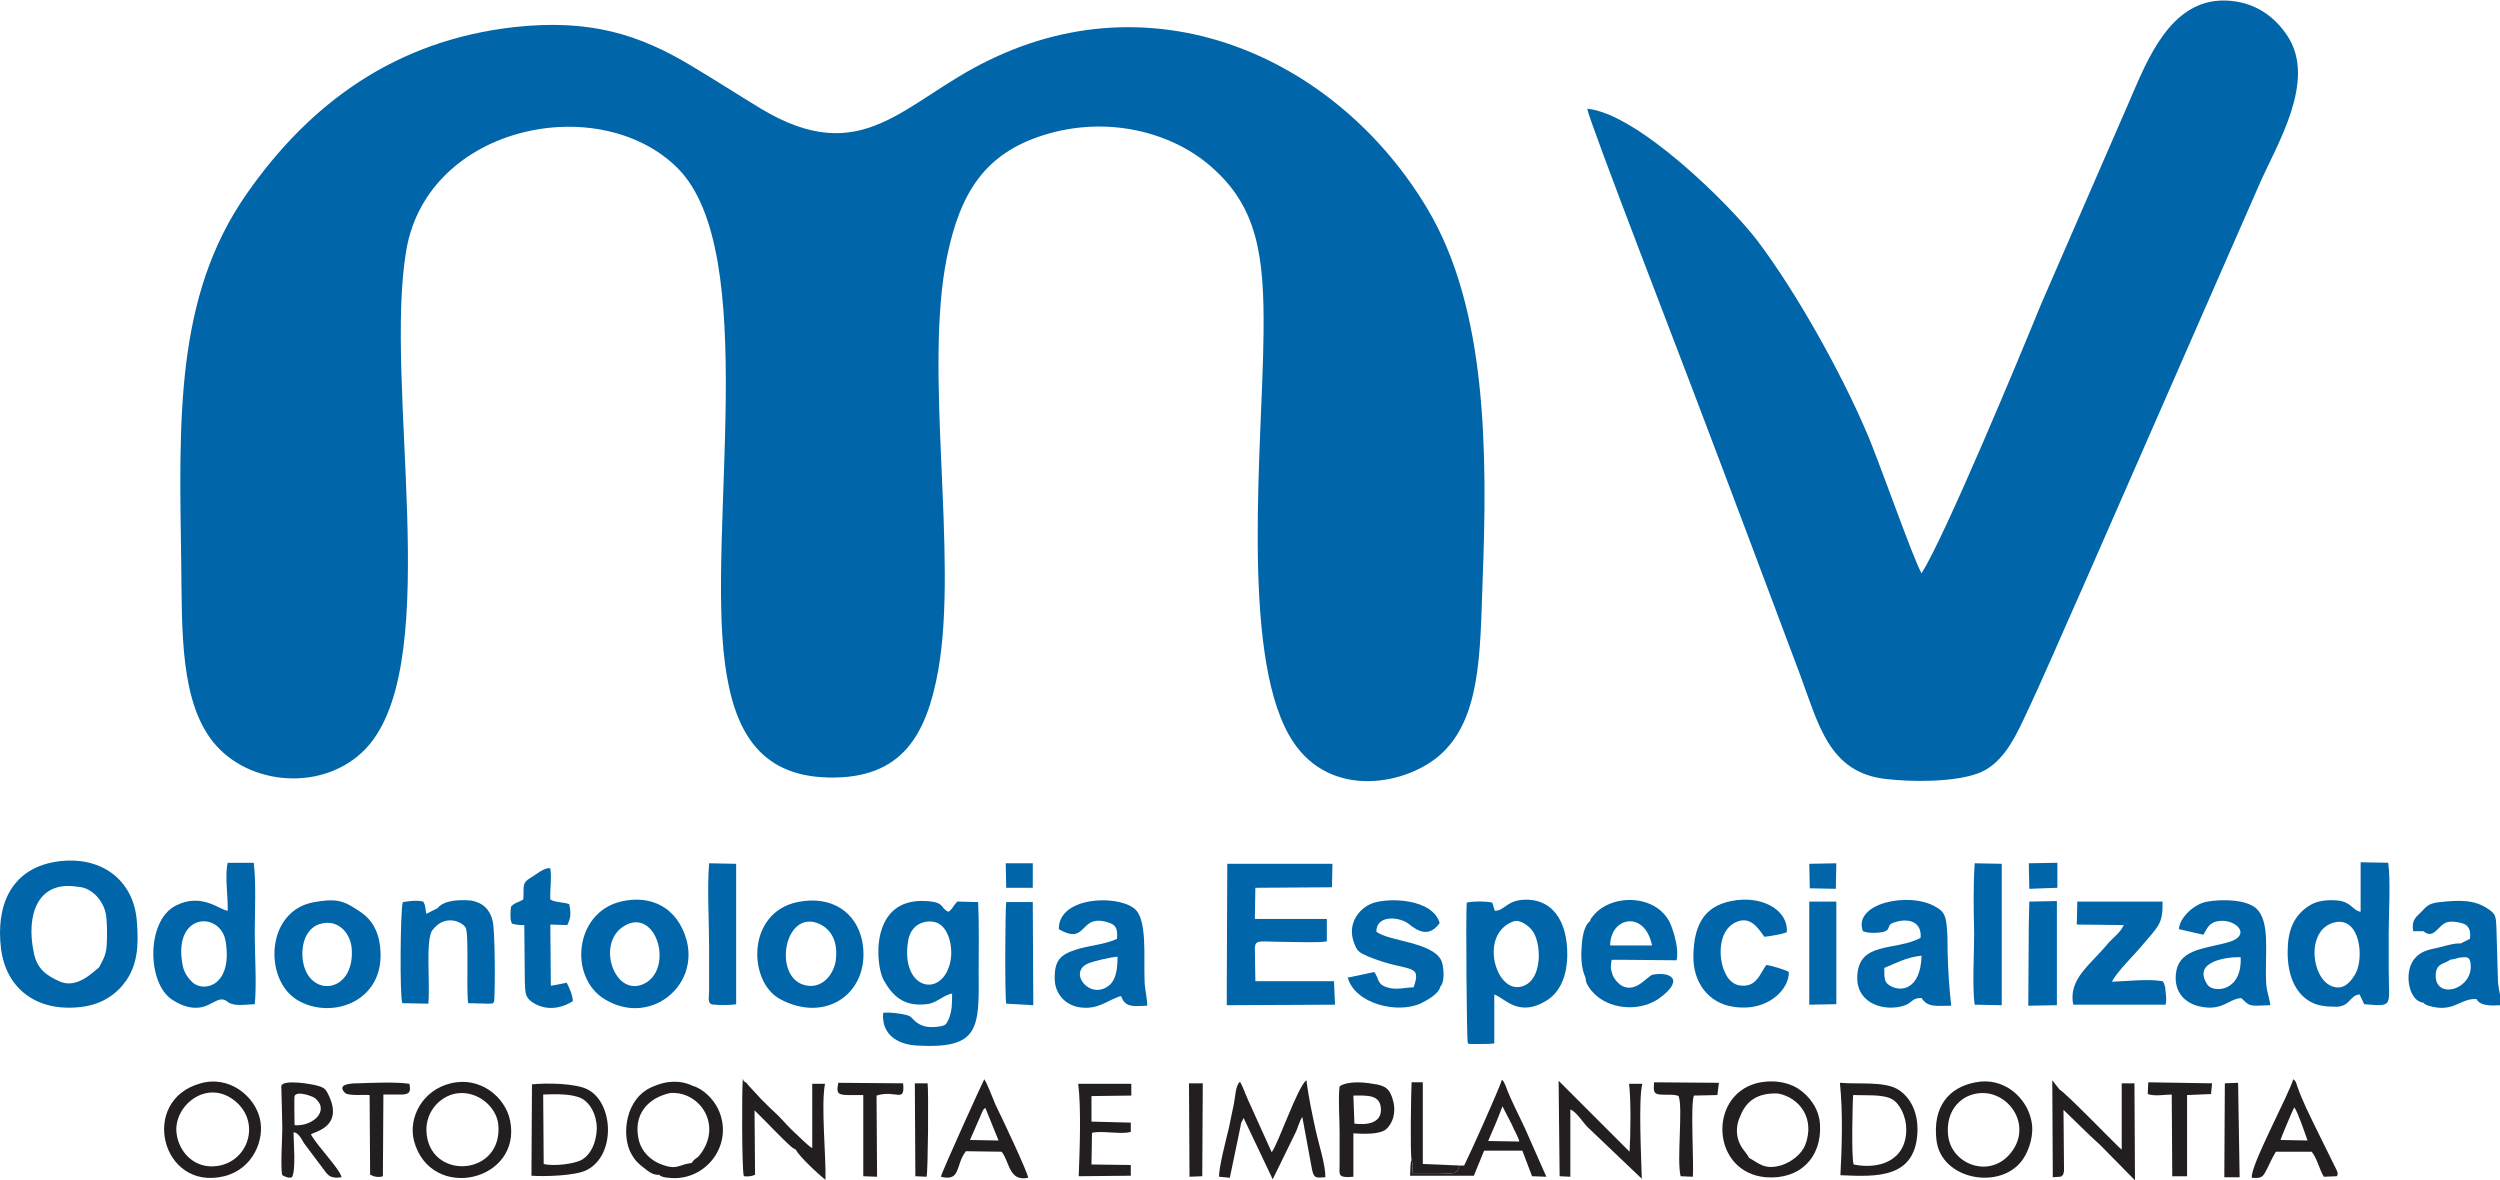 <svg xmlns="http://www.w3.org/2000/svg" xmlns:xlink="http://www.w3.org/1999/xlink" id="uuid-10e759af-7aed-4415-8256-b6175cfc037a" x="0px" y="0px" viewBox="0 0 489.7 231.2" style="enable-background:new 0 0 489.7 231.2;" xml:space="preserve"> <style type="text/css"> .st0{fill-rule:evenodd;clip-rule:evenodd;fill:#0065A9;} .st1{fill-rule:evenodd;clip-rule:evenodd;fill:#231F20;} </style> <path class="st0" d="M186,189c-1.9,6.6-9.7,4.6-8.1-4.8c0.7-4,4.7-4.2,6.1-3.2C185.9,182.1,186.9,186,186,189L186,189z M186.5,194.6 c0,2,0,3.4-0.7,5.1c-0.4,0.8-0.5,1.1-1.4,1.3c-4.6,0.9-5.4-1.6-6.3-2c-1-0.4-3.9-0.8-5.1-0.6c-0.4,4.2,2.8,6.2,6.6,6.4 c12.3,0.7,12.2-3.3,12.1-14.6c0-4.4,0.1-9.1-0.1-13.5l-4.1-0.1c-0.9,1-0.8,1.3-1.7,2c-1.7-0.7-0.6-1.9-4.4-2.1 c-11.2-0.7-9.9,12.7-8.3,15.5c1.8,3.2,4,5.2,8.4,4.7C183.5,196.5,184.6,195,186.5,194.6L186.5,194.6L186.5,194.6z"></path> <path class="st0" d="M15.2,173.7c2.8,0.1,5.2,2.8,5.6,5.7c0.2,1.5,0.2,4.1,0.1,5.7c-0.1,2.1-0.8,3-1.5,4.4c-1.1,0.8-4.2,4.2-7.6,2.8 c-2.7-1.2-4.6-2.5-5.2-5.8C5.1,179.3,7.3,172.4,15.2,173.7z M10.9,168.8c-9,1.5-11.7,8.9-10.7,17c1,8,7.2,12.6,16,11.4 c3.8-0.5,6.7-2.5,8.5-5.1c2.2-3.2,2.5-6.8,2.1-11.7C26.2,172.4,19.8,167.4,10.9,168.8L10.9,168.8L10.9,168.8z"></path> <path class="st0" d="M457.2,180.7c5.1-1.3,6,7,4.1,10.2c-0.6,1-1.6,2.3-2.9,2.5C453,194,451,182.3,457.2,180.7z M462.4,178.6 c-1.5-0.2-1.8-1.9-4.4-2.2c-2-0.2-4,0-5.5,0.9c-3.3,2-4.4,5.1-4.4,9.2c0,4.4,1.4,7.8,4.1,9.5c1.5,1,3.3,1.2,5.5,1.2 c2.7-0.1,2.6-2.3,4.5-2.4l0.9,1.9c5.9,0.5,4.8,0.5,4.8-6.9c0-2.3,0-4.6,0-7c0-3.6,0.4-10.6-0.1-13.8l-5.4-0.1V178.6L462.4,178.6 L462.4,178.6z"></path> <path class="st0" d="M35.8,189.2c-2.1-10.5,7.4-10.8,8.4-4.8c1.4,8.7-4.2,10-6.4,8.1C36.9,191.7,36.1,190.6,35.8,189.2z M44.6,178.4 c-1.7-0.2-5.1-3.6-10.2-1c-5.8,3-5.6,15.2-0.7,18.4c1.2,0.8,3,1.7,4.9,1.6c2.8-0.1,4.2-2.5,5.8-1.3c1.3,1.1,3.2,0.7,5.5,0.6 c0.4-3.5,0-10,0-13.8c0-4,0.3-10.1-0.2-13.9h-5.1C44,171.5,44.7,175.9,44.6,178.4L44.6,178.4L44.6,178.4z"></path> <path class="st0" d="M296.4,180.5c1.3-0.5,2.9,0.8,3.6,1.6c2,2.2,2.4,10.3-2.2,11.2C292.9,194.3,289.7,183,296.4,180.5L296.4,180.5 L296.4,180.5z M292.8,178.4l-0.5-1.6c-1.4-0.3-3.6-0.3-5,0c-0.2,2.4,0,27,0.2,27.4c0.4,0.4-0.5,0.2,0.9,0.3c0.3,0,1.1,0,1.5,0 c0.9,0,1.8,0,2.8-0.1v-9.6c1,0.3,2.6,1.8,4.3,2.3c2,0.6,3.8,0.1,5.4-0.8c2.9-1.5,4.5-4.6,4.6-9.1c0.1-6.8-3-11.6-9.2-10.9 C295,176.7,294.6,178.4,292.8,178.4L292.8,178.4L292.8,178.4z"></path> <path class="st0" d="M245.8,185.7c0.1-1.8,1-1.2,6.2-1.2c2,0,6.1,0.2,7.9-0.1V180h-14.1l0.1-6.1l15-0.1l0.1-4.6h-20.6l-0.1,24.6v3.1 l21.2-0.1l-0.2-4.6h-15.4L245.8,185.7L245.8,185.7L245.8,185.7z"></path> <path class="st0" d="M123,181c6-2.5,9,9.5,2.7,11.9C120,195,116.5,183.8,123,181z M121.6,176.6c-9.1,2.2-10.2,14.8-3.2,19.1 c8.8,5.4,18.5-2.4,16.1-11.5C132.7,177.7,127.5,175.2,121.6,176.6z"></path> <path class="st0" d="M59.3,188c-0.4-3.4,0.9-6.5,3.7-7.1c3.4-0.8,5.7,2,5.9,5C69.5,194.7,60.3,195.6,59.3,188L59.3,188L59.3,188z M61.6,176.7c-9.5,1.6-10,15-3.5,19.1c6.9,4.3,18.3,0.2,16.2-11.4c-0.6-3.1-2.2-4.9-4.2-6.1C67.2,176.3,65.6,176,61.6,176.7 L61.6,176.7z"></path> <path class="st0" d="M369.1,189.6c2.2-0.9,4.3-2.1,7.3-2.4c-0.2,6.8-4.2,7.2-6.3,5.8C369,192.4,369.1,191.2,369.1,189.6L369.1,189.6 z M364.9,182.4c1,0.4,2.6,0.4,3.7,0.2c2.1-0.4,0.7-1.4,2.4-1.9c2.9-1,5.5-0.1,5.2,3c-4.9,2.7-12.4,0.5-12.4,7.9c0,5,5.3,6.6,9.1,5.4 c1.7-0.5,1.6-1.6,3.5-1.5c1.2,1.9,3,1.5,5.8,1.5c-0.4-3.7-0.6-6.7-0.7-10.4c0-1.7,0-3.7-0.2-5.4c-0.2-2-0.7-2.8-2.2-3.6 C374,174.6,362.9,176.9,364.9,182.4L364.9,182.4L364.9,182.4z"></path> <path class="st0" d="M163.7,188.2c-0.4,2.7-2.8,5.8-6.3,4.7c-5.9-1.8-3.8-14.4,2.7-12.1C162.9,181.9,164.2,184.5,163.7,188.2z M156.2,176.7c-10,2.1-9.7,15.6-3.4,19c9.3,5,17.9-1.6,16.1-11.3C167.8,178.8,163,175.3,156.2,176.7z"></path> <path class="st0" d="M438.9,187.5c0.3,6.9-5.4,7-6.5,5.4C429.2,188.1,436.8,187.4,438.9,187.5z M426.8,182l4.8,1.1 c0.8-1.4,1.2-2.5,3.1-2.7c3.4-0.4,6.7,3,1.3,4.3c-4.7,1.2-9.4,1.4-9.8,6.2c-0.3,3.4,1.7,5.5,4.5,6.2c4.6,1.1,5.7-1.4,8.3-1.6 c1.8,1.6,1.2,1.6,5.7,1.4c-0.2-1.7-0.7-2.6-0.8-4.3c-0.3-5.9,0.9-12.1-2-14.7c-2-1.7-6.5-1.8-9.5-1.3 C429.8,177,426.9,179.8,426.8,182L426.8,182z"></path> <path class="st0" d="M218.9,187.4c0,2.1-0.2,4.3-1.5,5.5c-3.8,3.3-8.4-2.5-4.2-4.2C214.5,188.2,217.5,187.5,218.9,187.4L218.9,187.4 L218.9,187.4z M207.4,182c5.8,3.4,3.8-3.4,10-1.2c1.4,0.5,1.5,1.5,1.4,3.1c-2.3,1.1-5.5,1.3-8,2.1c-3.1,1-4.3,2.1-4.2,5.9 c0.1,2.9,2.2,5,4.8,5.4c3.8,0.6,5.6-1.5,8.2-2.2c0.8,2.3,2.3,2,5.1,1.9c0.1-1.1-0.5-3.3-0.5-4.9c-0.2-4.7,0.6-12.3-2.1-14.2 C218.6,175.2,207.3,175.7,207.4,182L207.4,182L207.4,182z"></path> <path class="st0" d="M406.8,181.1l9.2,0.1c-0.6,1.4-2,2.4-3,3.5c-3.5,4.3-7.9,7-6.9,12.1h18.1c0.2-0.9,0.1-1.6,0-2.5 c0-0.2-0.1-0.8-0.1-1c-0.1-0.2-0.1-0.4-0.2-0.6c-0.2-0.4-0.1-0.3-0.3-0.5c-2.7-0.5-7.1,0-9.9,0.1c0.8-1.8,4.5-5.4,5.8-7 c3.3-3.9,4.2-4.3,4.1-8.7h-16.7L406.8,181.1L406.8,181.1L406.8,181.1z"></path> <path class="st0" d="M350.4,190.4c-0.8-0.5-3.3-1.2-4.4-1.4c-1.3,1.7-1.9,4.6-5.4,4c-1.1-0.2-2.1-1.2-2.5-2.1 c-1.6-2.8-1.7-8.5,1.8-10.2c3-1.5,4.6,1.3,5.7,2.8c1-0.1,3.5-0.5,4.4-0.9c0.3-4.5-5.1-7.3-10.9-6.1c-5.7,1.1-7.3,5.3-7.4,10.7 c-0.1,5.3,3,9.3,7.8,10C346.2,198.3,350.5,193.8,350.4,190.4L350.4,190.4L350.4,190.4z"></path> <path class="st0" d="M85.7,177.9l-2.2,1.1c-0.2-1-0.1-1.6-0.6-2.4c-1.3-0.3-2.7-0.1-4,0.1c-0.5,1.6-0.6,18.6-0.1,19.8l5.1,0.1 c0.4-3.9-0.6-12.5,0.8-14.4c2.4-3.2,5.8-1.7,6.5-0.5s0.1,11.8,0.5,14.8l3.9,0.1c1.4-0.1,0.7,0.1,1.2-0.4c0.2-2.5,0.2-13.6-0.3-15.8 s-1.9-3.6-4.2-4C89.9,176.2,87,176.3,85.7,177.9L85.7,177.9z"></path> <path class="st0" d="M102.5,176.2c-1,0.6-1.7,0.6-2.4,1.4c-0.1,0.7-0.2,2.2,0,2.8s0,0.5,1,0.7c0.4,0.1,1.1,0.1,1.6,0.1l0.1,11.1 c0.1,2,0,2.9,1.3,3.9c2.7,1.9,5.8,1.4,8.1-0.1c0-1.1-0.7-2.7-1.2-3.6l-3.1,0.6l-0.1-12l3.3,0.1c0.8-1.4,0.7-2.6,0.4-4.1 c-1.1-0.4-2.7-0.3-3.7-0.9c-0.1-2.1,0.3-4,0-6.1c-1.1-0.3-2.9,1.3-3.8,1.8C102.1,173,102.7,173.6,102.5,176.2L102.5,176.2 L102.5,176.2z"></path> <path class="st0" d="M282.1,193.3c1.1-1.1,0.6-4.5,0.2-5.2c-1.8-3.6-10.3-3.7-12.7-5.6c0-3.2,4.1-3,6.1-1.7c0.9,0.6,3.8,3.6,6.3,0 c-1.4-4.8-9.9-5-13.1-3.9c-2.7,1-4.9,3.9-3.8,7.4c0.7,2.1,1,2.2,3,3.1c7.9,3.2,10.5,1.1,8.8,6c-1.6,0-3.4,0.6-5.2,0 c-2-0.6-1.6-1.8-2.5-3l-5.2,1.1c1.4,5.1,9.7,7.2,14.4,5C280,195.7,281.9,194.5,282.1,193.3L282.1,193.3L282.1,193.3z"></path> <path class="st0" d="M386.8,196.8l5.3,0.1v-27.7l-5.3-0.1c-0.3,4.5-0.2,9.4-0.1,13.9C386.7,186.7,386.3,193.4,386.8,196.8 L386.8,196.8L386.8,196.8z"></path> <path class="st0" d="M474.7,182.4c2.1,1.8,2.9-1.4,4.8-1.8c1-0.2,2.7,0.1,3.4,0.5c0.8,0.5,1.1,1.4,0.9,2.8l-1.8,0.9 c-1.4-0.1-3.7,0.7-5.2,1c-2,0.4-3.1,1-4,2.2c-2,2.7-0.9,8.2,1.9,8.4c0.3,0.3,0,0.1,0.5,0.4c0.2,0.1,0.2,0.1,0.5,0.2 c5,1.5,6.1-1.5,9.4-1.3c0.7,1.4,3,1.3,4.8,1.2c0.1-1.2-0.5-3-0.6-4.7l-0.3-10.4c-0.1-2.5-0.2-2.8-1.7-3.8c-2.6-1.8-5.7-1.7-9.3-1.3 c-2.1,0.2-2.6,0.7-3.7,1.9c-1,1-2,1.6-1.6,3.8L474.7,182.4L474.7,182.4z M481.6,187.6c1.3-0.1,2.1-0.4,2.3,0.9 c0.9,5.2-6.7,7.5-6.8,2.7c0-2.7,1.8-2.3,2.8-3.2C480.6,187.9,481.1,187.8,481.6,187.6L481.6,187.6z"></path> <path class="st0" d="M144.2,196.7v-27.5l-5.3-0.1c-0.4,4.9,0,11.4,0,16.5c0,2.8,0,5.6,0,8.4c0,1.6-0.5,2.8,1.1,2.8 C141,196.9,143.3,196.9,144.2,196.7L144.2,196.7z"></path> <path class="st1" d="M249.1,225.7l-4.7-10.4c-0.5-1.1-1-2.6-1.5-3.4c-0.9,0.7-0.9,2.8-1.2,4.3c-0.3,1.6-0.7,3.2-1,4.8 c-0.5,2.1-2,7.8-1.9,9.5l2.1,0.2l2.1-10.1c0-0.1,0.1-0.7,0.2-0.8l0.4-0.8l5.7,12l4.4-9c0.5-0.9,0.8-2.4,1.4-3.2l1.9,10.3 c0.4,1.8,0.8,1.6,2.6,1.5c0.1-2.3-1.4-6.9-1.9-9.3c-0.7-3.2-1.4-6.5-1.8-9.7C254.2,212.8,250.4,224,249.1,225.7L249.1,225.7 L249.1,225.7z"></path> <path class="st1" d="M83.6,222.4c-0.6-4.3,2.4-7.6,5.7-8.2c4.1-0.7,7.9,2.5,8.3,6C98.6,230.2,84.8,231.3,83.6,222.4L83.6,222.4z M88.3,212.2c-5.5,1.3-8.4,6.7-7.2,11.3c3.3,12.1,21.3,7.9,18.8-4.1C98.9,214.8,94,210.8,88.3,212.2L88.3,212.2z"></path> <path class="st1" d="M381.6,222.4c-0.5-4.4,2-7.6,5.6-8.2c6-1,11.1,6.1,6.7,11.6C389.8,231,382.2,228.1,381.6,222.4L381.6,222.4z M387,212c-5.4,1-8.4,4.9-7.7,11.2c0.8,8,12.8,10.1,17,3.8c1.2-1.8,2.2-4.8,1.6-7.5C397,215,392.5,210.9,387,212L387,212z"></path> <path class="st1" d="M34.6,222.1c-0.8-5.4,6-11.1,11.6-6.3c4.9,4.2,2.4,11.8-3.7,12.6C38.2,229,35.1,225.8,34.6,222.1L34.6,222.1z M39.3,212.2c-12.1,3.3-7.7,21.2,4.6,18.2c5.7-1.4,8-7.2,7-11.3C49.9,214.8,45,210.6,39.3,212.2L39.3,212.2z"></path> <path class="st1" d="M305.5,230.4l2.1,0.1v-13.2c1.3,0.6,2.4,2.5,3.4,3.5l10.6,10.1c-0.1-3.9-0.7-15.6,0.1-18.6h-2.6 c0.4,3.2,0.3,9.9,0.1,13.3l-13.9-13.9L305.5,230.4L305.5,230.4L305.5,230.4z"></path> <path class="st1" d="M106.5,228l-0.1-13.6c2.3-0.1,5.7-0.2,7.6,0.8c1.6,0.9,2.9,3.1,2.9,5.9c-0.1,2.8-1.2,5-2.8,6 C112.7,228,108.4,228.5,106.5,228L106.5,228L106.5,228z M104.1,230.3c2.7,0.2,8.7,0,10.8-1.1c5.8-2.9,5.3-13.2,0.2-15.8 c-2.3-1.2-7.9-1.3-10.9-1L104.1,230.3L104.1,230.3L104.1,230.3z"></path> <path class="st1" d="M363.1,228.1c-0.5-1.1-0.2-13.1-0.1-13.6c2.2,0.1,5.8-0.2,7.6,0.8c1.6,0.9,2.8,3.5,2.8,5.9 C373.4,227.5,367.9,229.1,363.1,228.1L363.1,228.1L363.1,228.1z M360.5,230.2c7,0.3,15,0.8,15.1-9c0-3.8-1.7-6.6-4-7.9 c-2.7-1.5-7.7-0.9-11.2-1.2C361,217.9,360.8,224.4,360.5,230.2L360.5,230.2z"></path> <path class="st0" d="M397.4,181l-0.1,16l5.6-0.1v-20.4l-5.4,0.1L397.4,181L397.4,181z M397.5,174.1l5.5-0.2V169l-5.6,0.1 L397.5,174.1L397.5,174.1z"></path> <path class="st0" d="M197.1,196.6l5.3,0.3l-0.1-20.2h-5.2C196.9,177.5,196.8,195.1,197.1,196.6L197.1,196.6z M197.1,173.9h5.2v-4.8 H197L197.1,173.9L197.1,173.9z"></path> <path class="st0" d="M315.4,185.2c0-5.6,6.8-7,8.2,0H315.4L315.4,185.2z M310.6,191.7c0,1.5,2,3.4,3,4c1.5,1,3.5,1.6,5.6,1.6 s4.1-0.6,5.6-1.6c5.1-3.6,2.8-5.4-1-4.8c-1.1,0.2-3.3,3.7-6.1,2.2c-0.7-0.4-1.7-1.5-1.9-2.4c-0.4-1.2-0.3-1.5-0.1-2.7h1.9l10.8,0.1 c0.5-2-0.4-5.1-1.1-6.9c-2.5-6.2-11.9-6.3-15.4-1.6c-0.5,0.7-0.2,0.1-0.4,0.8c-1.3,0.9-1.6,3.5-1.7,5.2c-0.3,3.9,0.7,5.7,0.7,5.7 L310.6,191.7L310.6,191.7L310.6,191.7z"></path> <path class="st0" d="M354.4,196.8l5.3-0.1v-20.1h-5.3V196.8L354.4,196.8z M354.5,174l5.1,0.1l0.1-5l-5.3,0.1L354.5,174L354.5,174 L354.5,174z"></path> <path class="st1" d="M57.7,220.4c0-0.8-0.1-5.2,0-5.7c0.4-1.1,3.5,0,4,0.4C64.7,217.6,61.2,220.7,57.7,220.4L57.7,220.4z M55.3,220.9c0,1.9-0.4,7.9,0,9.3c0.8,0.4,1.2,0.6,1.9,0.4c0.8-1.6,0.3-6.6,0.3-8.8c0.9,0,1.5,1.2,2.1,2.2l3.9,5.2 c0.8,1.1,1.3,1.7,3.4,1.4c-0.3-1.6-4.6-5.9-6-8.4c0.6-0.5,6.3-1.4,3.6-7.4c-0.6-1.3-0.8-1.7-2.2-2.1c-1.3-0.4-6.8-1.3-7.2,0 C55.1,212.8,55.3,220,55.3,220.9L55.3,220.9L55.3,220.9z"></path> <path class="st1" d="M446.7,223.3c0.1-0.4,2.4-5.9,2.7-6.4c0.7,0.9,2.1,5.1,2.6,6.5L446.7,223.3L446.7,223.3z M441.1,230.7 c2.1,0.2,2.2-0.3,3-1.8c0.5-1.1,1.1-2.3,1.7-3.3h7c1,1.1,1.6,3.7,2.4,4.9l2.5-0.1c0.1-0.1,0.4-0.3,0-1.2l-4-8.1 c-1.3-2.7-2.7-5.4-3.7-8.3c-0.4-1.3-0.4-1-0.8-1.4C448.4,214.3,440.6,228.7,441.1,230.7L441.1,230.7L441.1,230.7z"></path> <path class="st1" d="M192.1,218.5c0.4-0.9,0.3-1,0.9-1.5l2.6,6.4l-5.6-0.1L192.1,218.5L192.1,218.5L192.1,218.5z M184.3,230.5 c4,1,2.8-2.3,4.9-5l7,0.1c1.6,2,1.4,5.9,5.2,5.1c-0.1-1.1-5.2-11.9-6.4-14.3c-0.6-1.4-1.5-3.9-2.2-5 C192.5,211.9,184.5,229.5,184.3,230.5L184.3,230.5z"></path> <path class="st1" d="M291.5,223.5c1-2.3,1.8-4.1,2.8-6.8l1.8,3.5c0.4,1,1.4,2.7,1.5,3.4L291.5,223.5L291.5,223.5L291.5,223.5z M285.9,228.3l-0.4,1c-0.5,0.8-1.9,0.5-3.3,0.5c-1.8,0-3.7,0-5.5,0c0-1,0.1-1.7-0.2-2.6c-0.3,0.6-0.2,2.1-0.3,3.1h12.5l2-4.9h7.5 l1.9,5l2.8,0.1l-4.2-9.5c-1.2-2.6-2.7-5.4-3.7-8.1c0-0.1-0.3-0.7-0.3-0.7c-0.4-0.7-0.1-0.3-0.5-0.7c-0.7,2.2-6.2,14.4-7.4,16.8 L285.9,228.3L285.9,228.3L285.9,228.3z"></path> <path class="st1" d="M211.3,230.4l10.2-0.1v-2.1l-7.7-0.1l0.1-6.2c2-0.5,5.8,0.4,7.6-0.2v-1.8l-7.7-0.2v-5l7.8-0.1v-2.3h-10.4 C211.8,217.1,211.5,225.1,211.3,230.4L211.3,230.4z"></path> <path class="st1" d="M265.1,214.6c2.6,0,5.4-0.3,5.4,2.8c0,2.6-2.7,3-5.2,2.7L265.1,214.6L265.1,214.6z M262.4,212.8 c-0.3,2.2,0,6.4,0,8.9c0,1.4,0,2.9,0,4.3c0,0.7,0,1.4,0,2.2c0,1.8-0.5,2.6,2.7,2.3V222c1.7,0.1,5.1,0.3,6.4-0.8s2-3.3,1.4-5.5 c-0.6-2.4-1.5-3.1-4-3.4C266.8,211.9,263.8,211.8,262.4,212.8L262.4,212.8L262.4,212.8z"></path> <path class="st1" d="M420.7,214.3c1.4,0.5,3.2,0.1,4.7,0.1l0.1,16h2.9v-15.9l4.7-0.2l0.2-2.1l-12.5-0.2L420.7,214.3L420.7,214.3 L420.7,214.3z"></path> <path class="st1" d="M403.9,230.3c0.4-0.4,0.1,0.1,0.3-0.5c0.1-0.3,0.1-0.3,0.1-0.6l-0.1-11.8l3.6,3.5c1.2,1.2,2.3,2.2,3.6,3.4 l6.8,6.9l-0.1-19h-2.5v13c-0.7-0.5-10.8-11-12.2-11.8l-1.4-1.8l0.1,19l1.4-0.1C404,230.4,403.7,230.5,403.9,230.3L403.9,230.3 L403.9,230.3z"></path> <path class="st1" d="M348.3,214.2c4.2,0.8,7.3,4.9,5.3,10.1c-0.7,1.7-2.5,3.2-4.5,3.9c-3.5,1.1-4.6-0.4-6.5-1.4 c-0.6-1.2-1.5-1.7-2.1-3.5c-0.5-1.6-0.3-3.3,0.4-4.7C342,215.7,344.3,214,348.3,214.2L348.3,214.2L348.3,214.2z M345.9,230.6 c6.5,0.5,11-3.7,10.6-10.4c-0.2-3.1-2.1-5.4-3.9-6.7c-2.2-1.6-5.5-2.1-8.6-1.3C334.5,214.8,335.3,229.7,345.9,230.6L345.9,230.6z"></path> <path class="st1" d="M328.8,214.7c0.9,2.2-0.4,12.6,0.4,15.7l2.4,0.1c0.2-3.1-0.5-14,0.2-15.9l4.6-0.1l0.3-2.4L324,212 c-0.1,1.6-0.2,2.3,1.2,2.4C326.2,214.5,328.1,214.3,328.8,214.7L328.8,214.7z"></path> <path class="st1" d="M169.1,214.5v15.9l2.7,0.1l-0.1-15.9c3.8-1.2,5.6,1.6,5.2-2.4l-12.7-0.1C163.7,214.8,164.2,214.5,169.1,214.5 L169.1,214.5L169.1,214.5z"></path> <path class="st1" d="M72.4,214.5l0.1,15.6c0.8,0.4,1.6,0.6,2.5,0.3l0.1-16c1.2,0,2.5,0,3.7,0c1.4-0.1,1.7-0.5,1.4-2.1 c-2.5-0.4-7.3-0.2-10.1-0.1c-1.2,0-4.3,0.1-2.5,1.9C68.3,214.7,71.4,214.4,72.4,214.5L72.4,214.5L72.4,214.5z"></path> <path class="st1" d="M135.5,227.8c-2.7,0.3-2.8,1.6-6.4,0.1c-1.8-0.8-3.3-2.3-3.9-4.3c-1.4-5.3,1.8-8.6,6.1-9.5 c5.8-0.4,10.3,6.3,5.8,12.1C136.4,227.1,136.1,226.8,135.5,227.8L135.5,227.8L135.5,227.8z M135.7,212.7c-2.5-1.2-5.2-1-7.7,0.1 c-5.6,2.2-6.3,9.6-4.4,13.1c0.7,1.3,1.3,1.9,2.2,2.6c0.8,0.6,2,1.8,3.3,1.6c0.3,0.2-0.1,0.1,0.7,0.4c0.2,0.1,0.9,0.2,1.1,0.2 c7.4,0.9,13.1-6.7,9.7-13.6C139.7,215.3,137.8,213.3,135.7,212.7L135.7,212.7z"></path> <path class="st1" d="M145.7,211.8l-0.2-0.5c-0.2,2.2-0.2,17.8,0.2,19.1c0.9,0.1,1.6,0,2.2-0.3l-0.1-12.6c1.7,1.6,5.5,5.7,7.4,7.3 l0.7,0.4c0.6,1.3,4.5,4.9,5.8,5.9c0.1-4.9-0.9-14.6-0.1-18.8h-2.5v12.6c-1-0.6-2.6-2.3-3.5-3.1c-1.1-1-2.1-2.2-3.2-3.3 c-1.2-1.1-2.1-2-3.3-3.2l-2.4-2.6C146.1,212,146.4,212.2,145.7,211.8L145.7,211.8z"></path> <path class="st1" d="M276.5,227.2c0.3,0.9,0.2,1.6,0.2,2.6c1.8,0,3.7,0,5.5,0c1.4,0,2.8,0.3,3.3-0.5l0.4-1l-7.2-0.3v-16h-2.2 C276.4,214.2,276.2,225.8,276.5,227.2L276.5,227.2L276.5,227.2z"></path> <polygon class="st1" points="435.7,230.6 438.7,230.6 438.4,212.1 435.8,212.2 "></polygon> <polygon class="st1" points="233,230.5 235.5,230.4 235.6,212.2 232.9,212.2 "></polygon> <path class="st1" d="M179.3,230.4l2.2,0.1c0.3-1.2,0.4-17.1,0.2-18.3h-2.5L179.3,230.4L179.3,230.4L179.3,230.4z"></path> <path class="st0" d="M100.8,5.3C77.5,7.9,60.7,20.2,48.3,38c-14.1,20.2-13.2,44.3-12.8,72.4c0.2,12.8-0.4,27.6,6.9,35.7 c7.5,8.3,22.4,8.8,30-0.3c14.5-17.5,2.7-70.8,7.2-96.9c4.3-24.5,38-31.2,53.2-15.9c16.2,16.4,5.7,70.6,9.2,96.9 c1.7,12.9,6.5,22.1,20.3,22.4c14.4,0.3,19.2-8.3,21.5-21.1c3.9-22.3-2.9-58.5,1.7-80.9c2.6-12.7,7.5-20.2,18.8-23.8 c12.6-4,25.3-0.6,33,6.2c8.9,7.8,10.4,17.1,10.2,32.7c-0.2,21.3-4.5,61.9,5,78.6c7.1,12.6,22.2,10,29.2,4.2c8.4-7,8.2-20.3,8.7-34 c1-25.8,0.9-53.7-10.8-73.3C262.4,12,227.3-4.6,193.7,11.8c-16.8,8.1-24.6,21.6-44.8,9.4c-4.6-2.8-8.6-5.4-13.3-8.2 C125.2,6.7,115.5,3.7,100.8,5.3L100.8,5.3L100.8,5.3z"></path> <path class="st0" d="M376.4,112.3c-1.6-2.6-8.6-22.8-10.9-27.9c-5-11.7-13.8-27.4-21.3-37.3c-5.5-7.2-23.5-24.9-33.3-25.8 c0.4,2.5,19.4,51.6,20.8,55.4c7,18.4,13.9,36.8,20.8,55.2c3.7,9.9,5.7,19.5,17,20.7c5.2,0.6,13.3,0.6,17.9-1.1 c4.4-1.6,6.8-6,8.8-10.2c4.1-8.6,7.8-17.4,11.7-26.1l34.8-79.4c3.3-7.5,11.1-20,5.4-28.7c-2.2-3.4-6.1-6.9-12.4-7 c-10.5-0.1-15,11.4-18.5,19.5l-17.4,40C395.6,69.9,381.1,104.8,376.4,112.3L376.4,112.3L376.4,112.3z"></path> </svg>